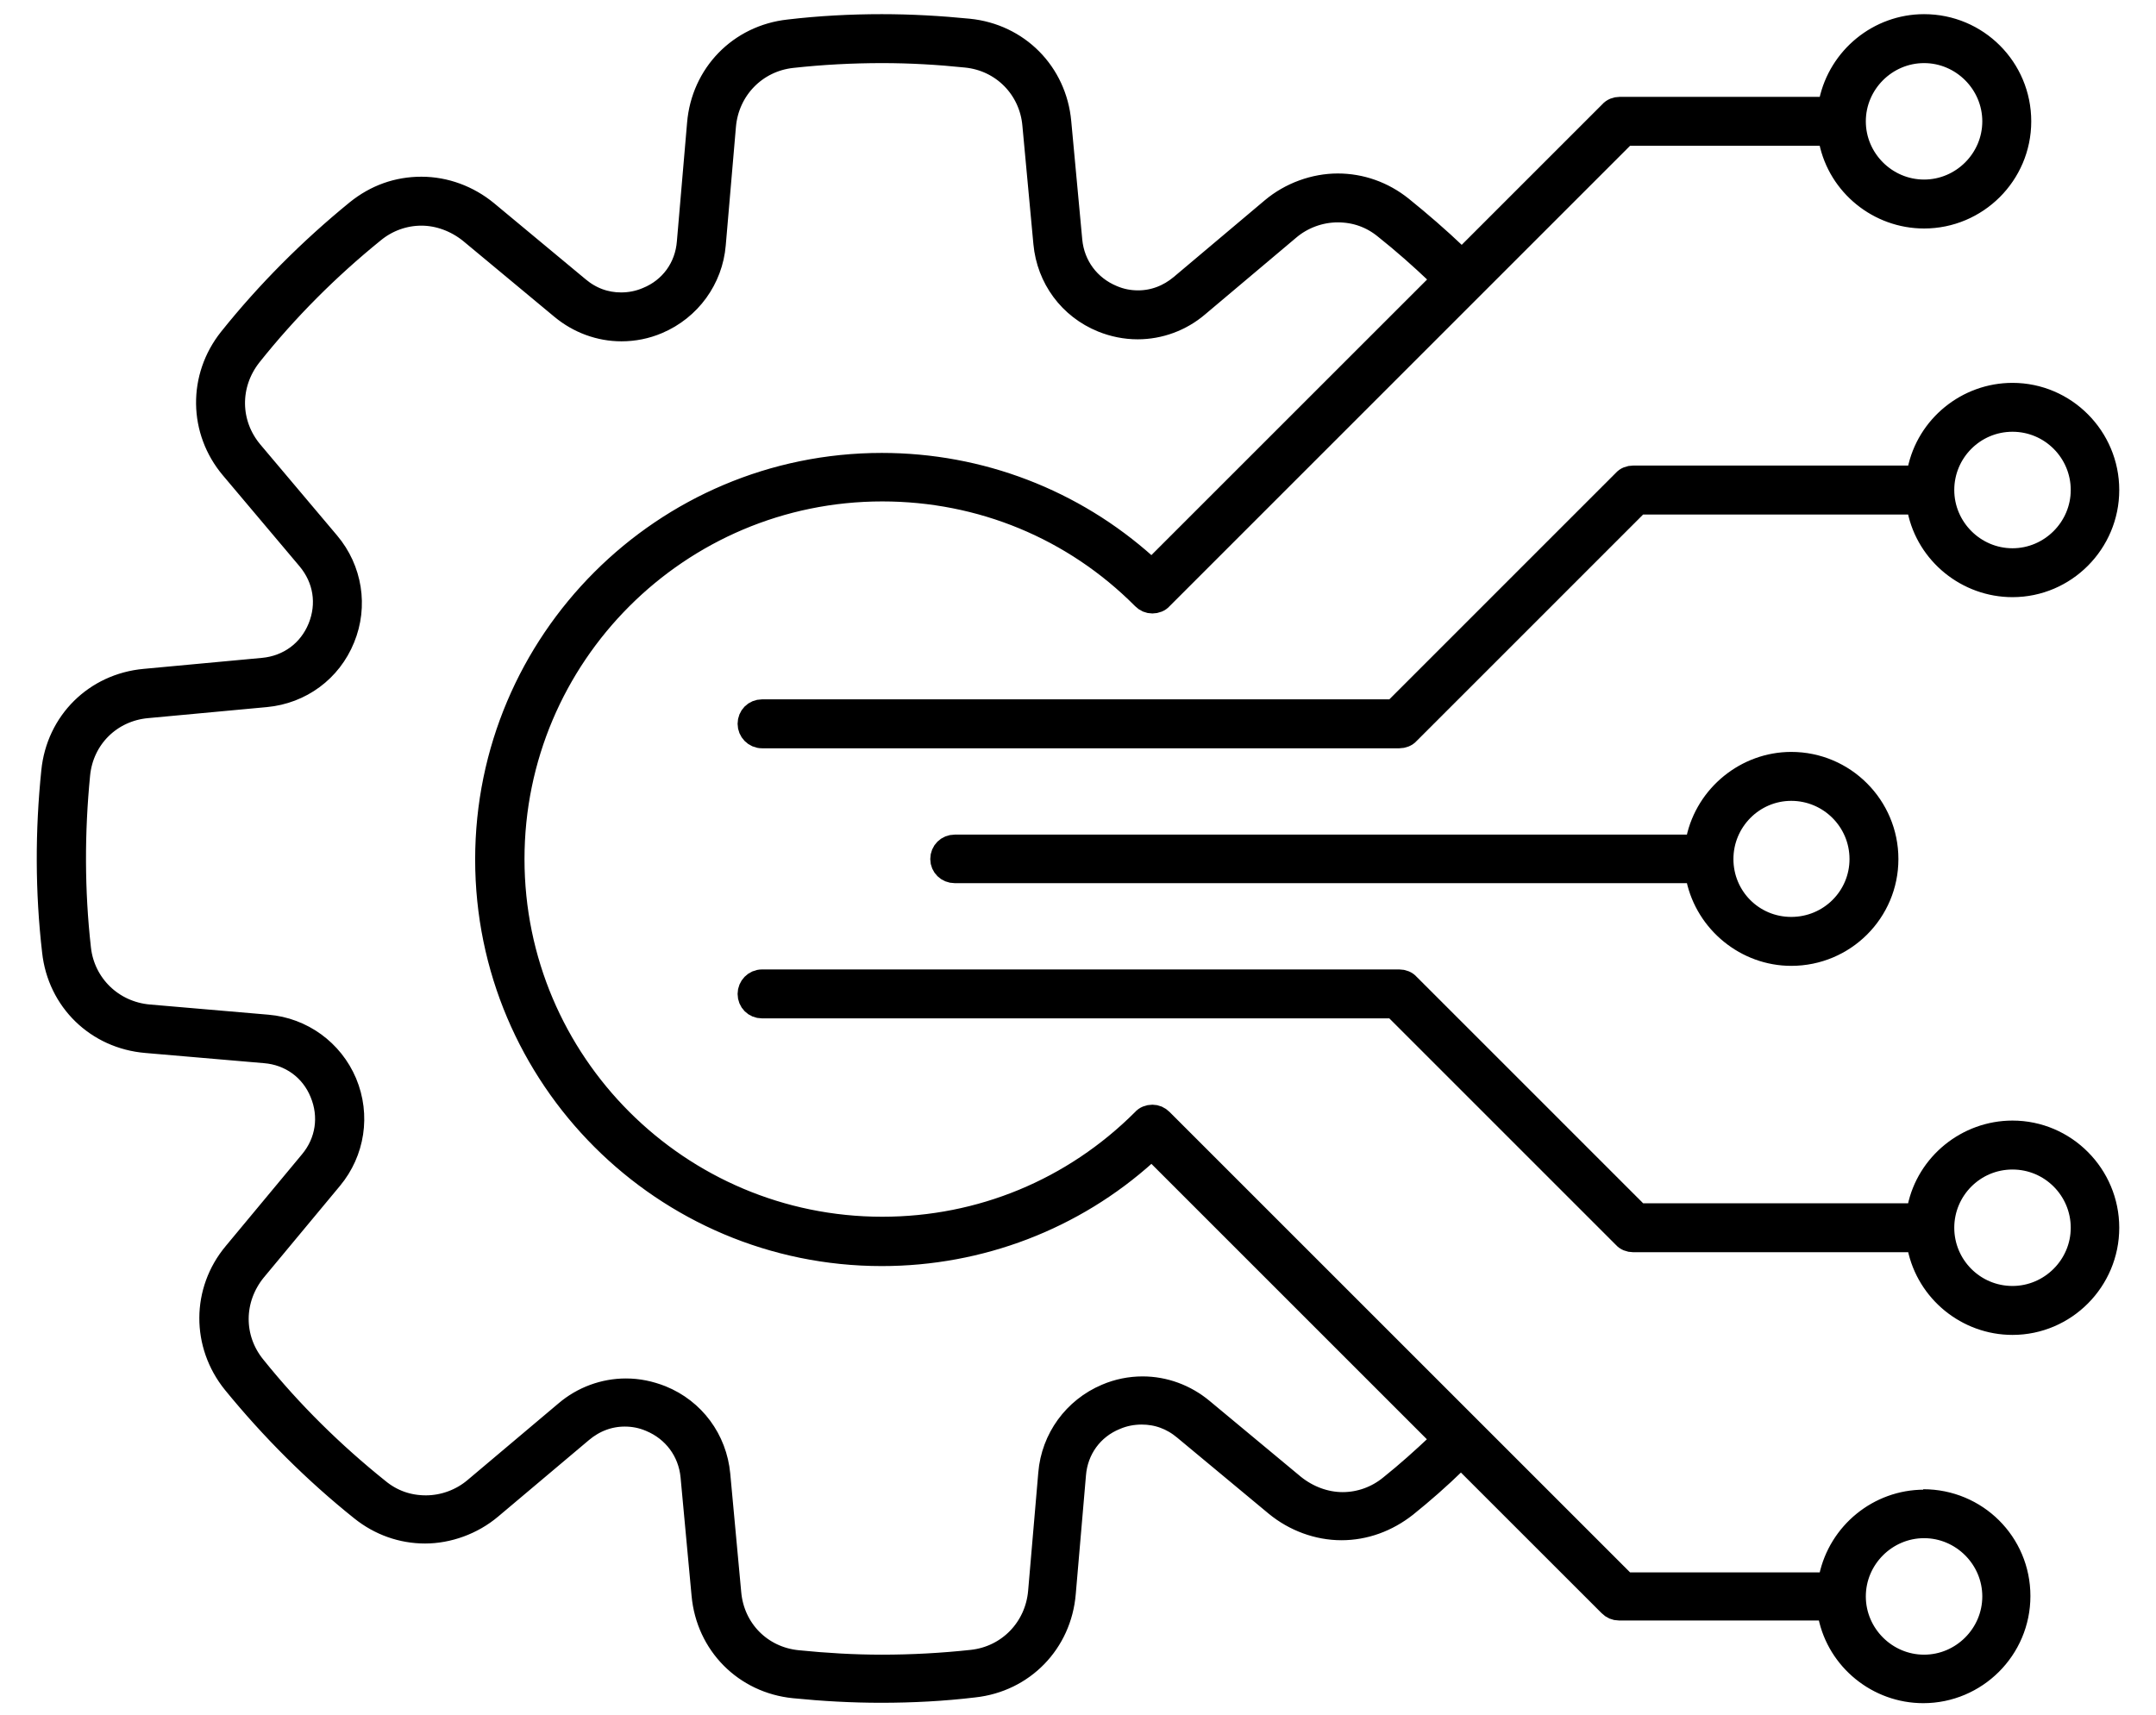 <svg width="44" height="35" viewBox="0 0 44 35" fill="none" xmlns="http://www.w3.org/2000/svg">
<path d="M39.267 30.657C38.352 30.657 37.562 31.305 37.371 32.195L37.337 32.345H33.163L23.692 22.874C23.642 22.824 23.584 22.799 23.518 22.799C23.451 22.799 23.384 22.824 23.343 22.874C21.913 24.304 20.017 25.086 18.005 25.086C13.839 25.086 10.454 21.701 10.454 17.535C10.454 13.37 13.839 9.985 18.005 9.985C20.025 9.985 21.921 10.767 23.343 12.197C23.393 12.247 23.451 12.272 23.518 12.272C23.584 12.272 23.651 12.247 23.692 12.197L33.163 2.726H37.337L37.371 2.876C37.554 3.766 38.352 4.414 39.267 4.414C40.331 4.414 41.204 3.549 41.204 2.477C41.204 1.404 40.339 0.539 39.267 0.539C38.352 0.539 37.562 1.188 37.371 2.078L37.337 2.227H33.055C32.989 2.227 32.922 2.252 32.88 2.302L29.837 5.345L29.704 5.221C29.346 4.88 28.972 4.556 28.59 4.248C28.216 3.949 27.767 3.791 27.301 3.791C26.835 3.791 26.345 3.965 25.971 4.281L24.116 5.844C23.858 6.061 23.551 6.177 23.227 6.177C23.044 6.177 22.869 6.144 22.694 6.069C22.212 5.869 21.888 5.437 21.838 4.913L21.613 2.493C21.522 1.496 20.765 0.731 19.767 0.631C19.185 0.573 18.587 0.539 17.996 0.539C17.364 0.539 16.724 0.573 16.1 0.647C15.103 0.756 14.354 1.529 14.271 2.527L14.063 4.946C14.022 5.47 13.706 5.911 13.215 6.11C13.04 6.185 12.857 6.219 12.675 6.219C12.35 6.219 12.051 6.11 11.793 5.894L9.922 4.339C9.548 4.032 9.082 3.857 8.6 3.857C8.118 3.857 7.677 4.015 7.295 4.323C6.347 5.096 5.474 5.969 4.709 6.925C4.085 7.707 4.102 8.788 4.742 9.545L6.305 11.399C6.646 11.806 6.729 12.33 6.53 12.821C6.33 13.311 5.898 13.627 5.374 13.677L2.954 13.902C1.956 13.993 1.191 14.75 1.092 15.748C0.967 16.962 0.967 18.192 1.108 19.415C1.216 20.413 1.99 21.161 2.987 21.244L5.407 21.452C5.931 21.494 6.372 21.809 6.571 22.3C6.771 22.782 6.696 23.314 6.355 23.722L4.8 25.593C4.16 26.358 4.16 27.439 4.784 28.212C5.557 29.16 6.43 30.033 7.386 30.798C7.76 31.098 8.209 31.256 8.675 31.256C9.141 31.256 9.631 31.081 10.005 30.765L11.86 29.202C12.117 28.985 12.425 28.869 12.749 28.869C12.932 28.869 13.107 28.902 13.282 28.977C13.764 29.177 14.088 29.609 14.138 30.133L14.363 32.553C14.454 33.55 15.211 34.316 16.209 34.415C16.799 34.474 17.389 34.507 17.98 34.507C18.612 34.507 19.252 34.474 19.875 34.399C20.873 34.291 21.622 33.517 21.705 32.519L21.913 30.1C21.954 29.576 22.27 29.135 22.761 28.936C22.936 28.861 23.118 28.828 23.301 28.828C23.626 28.828 23.925 28.936 24.183 29.152L26.054 30.707C26.428 31.014 26.902 31.189 27.376 31.189C27.85 31.189 28.299 31.023 28.681 30.723C29.022 30.449 29.363 30.15 29.687 29.834L29.82 29.709L32.864 32.752C32.914 32.802 32.972 32.827 33.038 32.827H37.321L37.354 32.977C37.537 33.867 38.335 34.515 39.25 34.515C40.314 34.515 41.187 33.65 41.187 32.578C41.187 31.505 40.322 30.648 39.25 30.648L39.267 30.657ZM39.267 1.038C40.056 1.038 40.705 1.687 40.705 2.477C40.705 3.267 40.056 3.915 39.267 3.915C38.477 3.915 37.828 3.267 37.828 2.477C37.828 1.687 38.477 1.038 39.267 1.038ZM29.355 29.501C29.047 29.792 28.723 30.083 28.39 30.349C28.108 30.582 27.758 30.707 27.401 30.707C27.043 30.707 26.686 30.574 26.395 30.341L24.524 28.786C24.183 28.503 23.759 28.345 23.318 28.345C23.069 28.345 22.819 28.395 22.586 28.495C21.938 28.769 21.497 29.376 21.439 30.075L21.231 32.495C21.164 33.251 20.591 33.842 19.842 33.925C19.235 33.991 18.612 34.025 17.996 34.025C17.422 34.025 16.849 33.991 16.275 33.933C15.518 33.858 14.945 33.276 14.878 32.519L14.654 30.1C14.587 29.393 14.146 28.794 13.489 28.528C13.257 28.437 13.024 28.387 12.774 28.387C12.334 28.387 11.901 28.545 11.56 28.836L9.706 30.399C9.423 30.64 9.057 30.773 8.692 30.773C8.326 30.773 7.993 30.657 7.71 30.424C6.787 29.684 5.931 28.844 5.183 27.913C4.7 27.323 4.709 26.508 5.191 25.917L6.746 24.046C7.195 23.506 7.311 22.766 7.037 22.109C6.763 21.46 6.155 21.02 5.457 20.961L3.037 20.753C2.281 20.687 1.69 20.113 1.607 19.365C1.474 18.184 1.474 16.987 1.59 15.806C1.665 15.049 2.247 14.476 3.004 14.409L5.424 14.184C6.131 14.118 6.729 13.677 6.995 13.02C7.261 12.372 7.145 11.632 6.688 11.091L5.124 9.237C4.634 8.655 4.626 7.84 5.099 7.241C5.84 6.31 6.688 5.462 7.611 4.714C7.893 4.481 8.243 4.356 8.6 4.356C8.958 4.356 9.315 4.489 9.606 4.722L11.477 6.277C11.818 6.559 12.242 6.717 12.683 6.717C12.932 6.717 13.182 6.668 13.415 6.568C14.063 6.293 14.504 5.686 14.562 4.988L14.77 2.568C14.836 1.812 15.41 1.221 16.159 1.138C16.766 1.071 17.389 1.038 18.005 1.038C18.578 1.038 19.152 1.071 19.718 1.13C20.474 1.205 21.048 1.795 21.114 2.543L21.339 4.963C21.405 5.67 21.846 6.268 22.503 6.535C22.728 6.626 22.969 6.676 23.218 6.676C23.659 6.676 24.091 6.518 24.432 6.227L26.287 4.664C26.569 4.422 26.935 4.289 27.301 4.289C27.667 4.289 27.999 4.406 28.282 4.639C28.648 4.93 29.006 5.246 29.346 5.57L29.48 5.703L23.509 11.673L23.376 11.557C21.896 10.226 19.992 9.495 17.996 9.495C13.556 9.495 9.947 13.104 9.947 17.544C9.947 21.984 13.556 25.593 17.996 25.593C19.992 25.593 21.904 24.861 23.376 23.531L23.509 23.414L29.48 29.385L29.346 29.518L29.355 29.501ZM39.267 34.025C38.477 34.025 37.828 33.376 37.828 32.586C37.828 31.796 38.477 31.147 39.267 31.147C40.056 31.147 40.705 31.796 40.705 32.586C40.705 33.376 40.056 34.025 39.267 34.025Z" fill="black" stroke="black" stroke-width="0.5"/>
<path d="M41.071 23.123C40.157 23.123 39.358 23.772 39.175 24.661L39.142 24.811H33.43L28.732 20.113C28.69 20.063 28.623 20.038 28.557 20.038H15.552C15.411 20.038 15.303 20.155 15.303 20.288C15.303 20.429 15.411 20.537 15.552 20.537H28.457L33.155 25.235C33.197 25.285 33.263 25.31 33.33 25.31H39.142L39.175 25.451C39.358 26.349 40.157 26.998 41.071 26.998C42.136 26.998 43 26.125 43 25.061C43 23.996 42.136 23.123 41.071 23.123ZM41.071 26.499C40.273 26.499 39.633 25.851 39.633 25.061C39.633 24.271 40.273 23.622 41.071 23.622C41.87 23.622 42.51 24.271 42.51 25.061C42.51 25.851 41.861 26.499 41.071 26.499Z" fill="black" stroke="black" stroke-width="0.5"/>
<path d="M34.66 17.136L34.635 17.286H19.485C19.344 17.286 19.235 17.394 19.235 17.535C19.235 17.669 19.344 17.777 19.485 17.777H34.635L34.66 17.926C34.851 18.816 35.65 19.465 36.556 19.465C37.629 19.465 38.493 18.6 38.493 17.535C38.493 16.471 37.629 15.598 36.556 15.598C35.65 15.598 34.851 16.247 34.66 17.136ZM37.995 17.535C37.995 18.325 37.354 18.966 36.556 18.966C35.758 18.966 35.126 18.325 35.126 17.535C35.126 16.745 35.766 16.097 36.556 16.097C37.346 16.097 37.995 16.737 37.995 17.535Z" fill="black" stroke="black" stroke-width="0.5"/>
<path d="M39.175 9.611L39.142 9.753H33.33C33.263 9.753 33.197 9.777 33.155 9.827L28.457 14.525H15.552C15.411 14.525 15.303 14.634 15.303 14.775C15.303 14.908 15.411 15.024 15.552 15.024H28.557C28.623 15.024 28.69 14.999 28.732 14.95L33.43 10.252H39.142L39.175 10.401C39.358 11.291 40.157 11.939 41.071 11.939C42.136 11.939 43 11.066 43 10.002C43 8.938 42.136 8.065 41.071 8.065C40.157 8.065 39.358 8.713 39.175 9.611ZM42.51 10.002C42.51 10.792 41.861 11.441 41.071 11.441C40.281 11.441 39.633 10.792 39.633 10.002C39.633 9.212 40.273 8.563 41.071 8.563C41.87 8.563 42.51 9.212 42.51 10.002Z" fill="black" stroke="black" stroke-width="0.5"/>
</svg>
